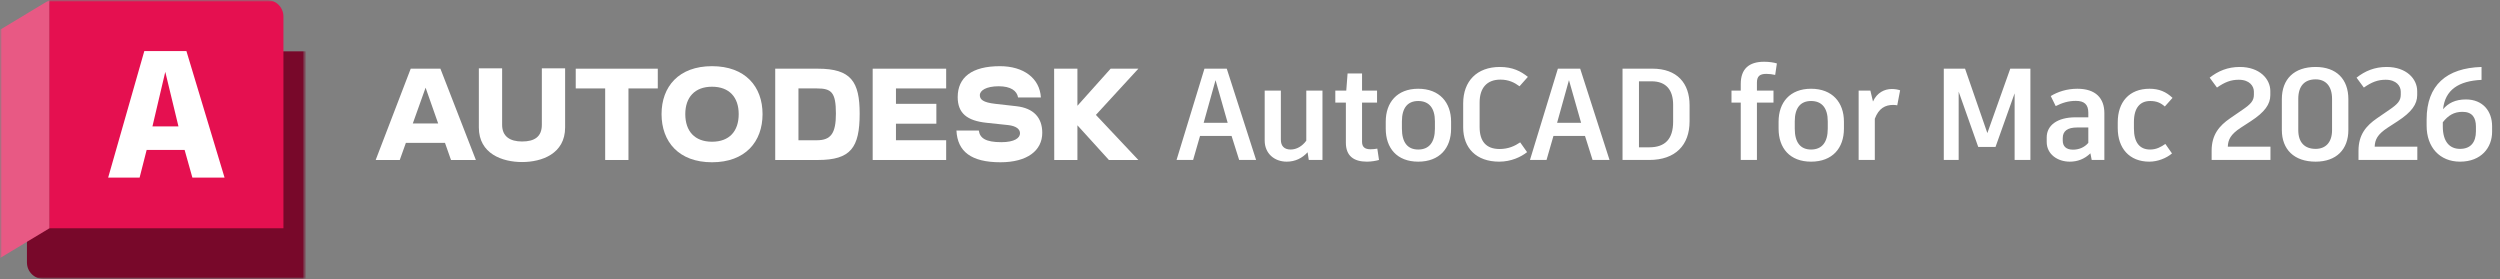 <svg width="690" height="77" viewBox="0 0 690 77" fill="none" xmlns="http://www.w3.org/2000/svg">
<rect x="0" y="0" width="690" height="77" fill="#808080" stroke="none"/>
<g clip-path="url(#clip0_4532_850)">
<mask id="mask0_4532_850" style="mask-type:luminance" maskUnits="userSpaceOnUse" x="0" y="0" width="85" height="77">
<path d="M84.438 0H0V77H84.438V0Z" fill="white"/>
</mask>
<g mask="url(#mask0_4532_850)">
<mask id="mask1_4532_850" style="mask-type:luminance" maskUnits="userSpaceOnUse" x="0" y="0" width="85" height="77">
<path d="M84.438 0H0V77H84.438V0Z" fill="white"/>
</mask>
<g mask="url(#mask1_4532_850)">
<path d="M13.63 0.038L13.65 0.004L77.776 14.175H84.438V77H11.988C9.475 77 7.438 74.963 7.438 72.45V66.294L13.63 0.038Z" fill="#78082A"/>
<path d="M78.225 63H13.63V0.038L13.65 0H73.675C76.188 0 78.225 2.037 78.225 4.55V63Z" fill="#E51050"/>
<path d="M0 71.225L13.65 63V0L0 8.225V71.225Z" fill="#E85984"/>
</g>
<mask id="mask2_4532_850" style="mask-type:luminance" maskUnits="userSpaceOnUse" x="0" y="0" width="85" height="77">
<path d="M84.438 0H0V77H84.438V0Z" fill="white"/>
</mask>
<g mask="url(#mask2_4532_850)">
<path d="M50.952 41.379H40.477L38.532 49.011H29.853L39.829 14.096H51.45L61.975 49.011H53.096L50.952 41.379ZM45.615 19.832L42.073 34.895H49.256L45.615 19.832Z" fill="white"/>
</g>
</g>
</g>
<path d="M314.186 18.958H306.531L297.366 29.194V18.958H290.94L290.972 44.156H297.366V34.581L306.058 44.156H314.186L302.468 31.713L314.186 18.958Z" fill="white"/>
<path d="M280.577 29.32L274.719 28.659C271.285 28.281 270.435 27.43 270.435 26.265C270.435 24.973 272.199 23.808 275.632 23.808C278.94 23.808 280.672 25.037 280.986 26.895H287.286C286.966 21.571 282.496 18.265 275.978 18.265C268.231 18.265 264.324 21.351 264.324 26.8C264.324 31.241 266.907 33.321 272.262 33.888L278.215 34.517C280.483 34.769 281.523 35.652 281.523 36.785C281.523 38.077 280.011 39.242 276.357 39.242C272.136 39.242 270.435 38.171 270.151 36.029H263.978C264.262 41.825 268.041 44.785 276.136 44.785C283.537 44.785 287.664 41.541 287.664 36.659C287.664 32.406 285.207 29.855 280.577 29.32Z" fill="white"/>
<path d="M240.858 44.156H261.142V38.706H247.284V34.14H258.435V28.658H247.284V24.407H261.142V18.958H240.858V44.156Z" fill="white"/>
<path d="M225.74 18.958H213.96V44.156H225.74C234.781 44.156 237.268 40.786 237.268 31.367C237.268 22.516 234.875 18.958 225.74 18.958ZM225.481 38.709H220.373V24.407H225.481C229.514 24.407 230.71 25.51 230.71 31.367C230.716 36.721 229.362 38.709 225.481 38.709Z" fill="white"/>
<path d="M196.511 18.265C187.344 18.265 182.588 23.902 182.588 31.493C182.588 39.116 187.344 44.785 196.511 44.785C205.708 44.785 210.464 39.116 210.464 31.493C210.464 23.902 205.708 18.265 196.511 18.265ZM196.511 39.116C191.755 39.116 189.14 36.218 189.14 31.493C189.14 26.863 191.755 23.934 196.511 23.934C201.3 23.934 203.881 26.863 203.881 31.493C203.881 36.218 201.298 39.116 196.511 39.116Z" fill="white"/>
<path d="M158.902 24.407H167.029V44.156H173.455V24.407H181.549V18.958H158.902V24.407Z" fill="white"/>
<path d="M149.548 34.454C149.548 37.73 147.532 39.052 144.098 39.052C140.76 39.052 138.587 37.666 138.587 34.454V18.864H132.162V35.179C132.162 42.454 138.649 44.723 144.098 44.723C149.516 44.723 155.972 42.454 155.972 35.179V18.864H149.548V34.454Z" fill="white"/>
<path d="M113.357 18.958L103.688 44.156H110.334L112.021 39.431H122.816L124.476 44.156H131.341L121.553 18.958H113.357ZM113.933 34.076L117.463 24.199L120.934 34.079L113.933 34.076Z" fill="white"/>
<path d="M342.006 44.15L339.918 37.526H331.206L329.298 44.15H324.726L332.43 18.95H338.586L346.686 44.15H342.006ZM335.49 22.118L332.214 33.89H338.838L335.49 22.118ZM360.537 24.998H365.001V44.15H361.221L360.897 42.026C359.421 43.646 357.477 44.618 355.137 44.618C351.753 44.618 349.053 42.386 349.053 38.786V24.998H353.517V38.57C353.517 40.298 354.453 41.27 356.217 41.27C357.837 41.27 359.421 40.37 360.537 38.822V24.998ZM380.138 41.018L380.606 44.15C379.742 44.402 378.446 44.618 377.258 44.618C373.586 44.618 371.462 42.998 371.462 39.398V28.31H368.546V24.998H371.57L371.93 20.282H375.926V24.998H380.066V28.31H375.926V39.146C375.926 40.55 376.682 41.198 378.266 41.198C378.95 41.198 379.562 41.126 380.138 41.018ZM391.428 24.494C397.332 24.494 400.5 28.31 400.5 33.566V35.51C400.5 40.874 397.332 44.618 391.428 44.618C385.56 44.618 382.464 40.874 382.464 35.51V33.566C382.464 28.31 385.56 24.494 391.428 24.494ZM391.428 27.878C388.476 27.878 386.928 29.822 386.928 33.494V35.51C386.928 39.29 388.476 41.27 391.428 41.27C394.416 41.27 396.036 39.29 396.036 35.51V33.494C396.036 29.822 394.416 27.878 391.428 27.878ZM413.774 44.618C407.438 44.618 403.838 40.838 403.838 35.15V28.526C403.838 22.37 407.654 18.482 413.954 18.482C417.518 18.482 419.75 19.67 421.694 21.218L419.39 23.81C417.95 22.766 416.402 21.974 414.098 21.974C410.426 21.974 408.374 24.242 408.374 28.274V35.078C408.374 39.038 410.21 41.126 413.882 41.126C416.366 41.126 418.13 40.262 419.57 39.29L421.478 41.99C419.786 43.322 417.086 44.618 413.774 44.618ZM439.55 44.15L437.462 37.526H428.75L426.842 44.15H422.27L429.974 18.95H436.13L444.23 44.15H439.55ZM433.034 22.118L429.758 33.89H436.382L433.034 22.118ZM456.062 18.95C462.902 18.95 466.322 22.982 466.322 29.03V33.494C466.322 40.046 462.434 44.15 455.162 44.15H450.878H447.818V18.95H452.354H456.062ZM461.786 33.566V28.922C461.786 24.818 459.842 22.442 455.846 22.442H452.354V40.658H455.198C459.59 40.658 461.786 38.354 461.786 33.566ZM487.503 20.39C485.667 20.39 484.911 21.074 484.911 22.802V24.998H489.483V28.31H484.911V44.15H480.447V28.31H477.891V24.998H480.447V23.162C480.447 19.022 482.715 17.042 486.891 17.042C488.331 17.042 489.627 17.258 490.419 17.51L489.951 20.678C489.159 20.498 488.367 20.39 487.503 20.39ZM499.854 24.494C505.758 24.494 508.926 28.31 508.926 33.566V35.51C508.926 40.874 505.758 44.618 499.854 44.618C493.986 44.618 490.89 40.874 490.89 35.51V33.566C490.89 28.31 493.986 24.494 499.854 24.494ZM499.854 27.878C496.902 27.878 495.354 29.822 495.354 33.494V35.51C495.354 39.29 496.902 41.27 499.854 41.27C502.842 41.27 504.462 39.29 504.462 35.51V33.494C504.462 29.822 502.842 27.878 499.854 27.878ZM522.128 24.566C523.172 24.566 523.892 24.746 524.432 24.926L523.64 29.066C523.28 28.994 522.884 28.958 522.488 28.958C520.328 28.958 518.528 29.894 517.448 32.774V44.15H512.984V24.998H516.224L516.944 28.022C518.06 25.538 520.148 24.566 522.128 24.566ZM554.81 18.95H560.39V44.15H556.034V25.754L550.778 40.514V40.55H545.99L540.59 25.286V44.15H536.486V18.95H542.354L548.51 36.734L554.81 19.022V18.95ZM573.351 24.494C578.463 24.494 580.803 27.158 580.803 31.226V44.15H577.311L576.951 42.314C575.331 43.898 573.387 44.618 571.263 44.618C567.879 44.618 564.891 42.566 564.891 39.182V37.922C564.891 34.574 567.843 32.378 572.847 32.378H576.375V31.082C576.375 28.814 575.223 27.842 572.955 27.842C570.831 27.842 569.175 28.382 567.375 29.282L566.007 26.51C567.951 25.322 570.471 24.494 573.351 24.494ZM572.127 41.306C573.747 41.306 575.259 40.73 576.375 39.434V35.186H573.279C570.651 35.186 569.319 36.158 569.319 38.102V38.822C569.319 40.334 570.219 41.306 572.127 41.306ZM593.209 44.618C587.701 44.618 584.497 40.91 584.497 35.366V33.746C584.497 28.202 587.629 24.494 593.281 24.494C595.873 24.494 597.853 25.322 599.617 27.014L597.493 29.39C596.305 28.346 595.153 27.878 593.461 27.878C590.653 27.878 588.961 29.75 588.961 33.674V35.438C588.961 39.326 590.545 41.27 593.425 41.27C595.189 41.27 596.449 40.55 597.637 39.722L599.473 42.35C597.889 43.682 595.513 44.618 593.209 44.618Z" fill="white"/>
<path d="M614.874 40.478H626.646V44.15H610.41V41.594C610.41 37.13 612.57 34.682 615.486 32.666L618.942 30.29C621.21 28.742 622.074 27.806 622.074 26.15V25.286C622.074 23.774 620.886 22.01 617.898 22.01C615.738 22.01 614.046 22.658 611.886 24.17L609.87 21.434C612.21 19.598 614.838 18.482 618.186 18.482C623.622 18.482 626.61 21.758 626.61 25.142V26.258C626.61 28.742 625.098 30.938 621.21 33.458L618.438 35.258C615.63 37.094 614.946 38.57 614.874 40.478ZM639.112 44.618C633.172 44.618 629.788 41.234 629.788 35.87V27.374C629.788 21.83 633.172 18.482 639.112 18.482C644.836 18.482 648.148 21.83 648.148 27.374V35.87C648.148 41.234 644.836 44.618 639.112 44.618ZM639.112 41.09C641.812 41.09 643.648 39.362 643.648 35.906V27.302C643.648 23.666 641.812 21.902 639.112 21.902C636.124 21.902 634.324 23.666 634.324 27.302V35.906C634.324 39.362 636.124 41.09 639.112 41.09ZM655.41 40.478H667.182V44.15H650.946V41.594C650.946 37.13 653.106 34.682 656.022 32.666L659.478 30.29C661.746 28.742 662.61 27.806 662.61 26.15V25.286C662.61 23.774 661.422 22.01 658.434 22.01C656.274 22.01 654.582 22.658 652.422 24.17L650.406 21.434C652.746 19.598 655.374 18.482 658.722 18.482C664.158 18.482 667.146 21.758 667.146 25.142V26.258C667.146 28.742 665.634 30.938 661.746 33.458L658.974 35.258C656.166 37.094 655.482 38.57 655.41 40.478ZM680.585 27.446C685.265 27.446 687.821 30.686 687.821 34.826V36.374C687.821 40.73 684.833 44.618 678.965 44.618C673.385 44.618 669.749 40.658 669.749 34.718V32.954C669.749 23.486 675.257 18.77 684.905 18.482V22.046C678.569 22.334 674.825 24.818 674.285 30.146C675.689 28.49 677.633 27.446 680.585 27.446ZM683.357 36.23V34.934C683.357 32.486 682.349 30.866 679.649 30.866C677.273 30.866 675.689 31.874 674.213 33.746V34.898C674.213 39.146 676.121 41.09 678.965 41.09C681.953 41.09 683.357 39.218 683.357 36.23Z" fill="white"/>
<defs>
<clipPath id="clip0_4532_850">
<rect width="84.438" height="77" fill="white"/>
</clipPath>
</defs>
</svg>
